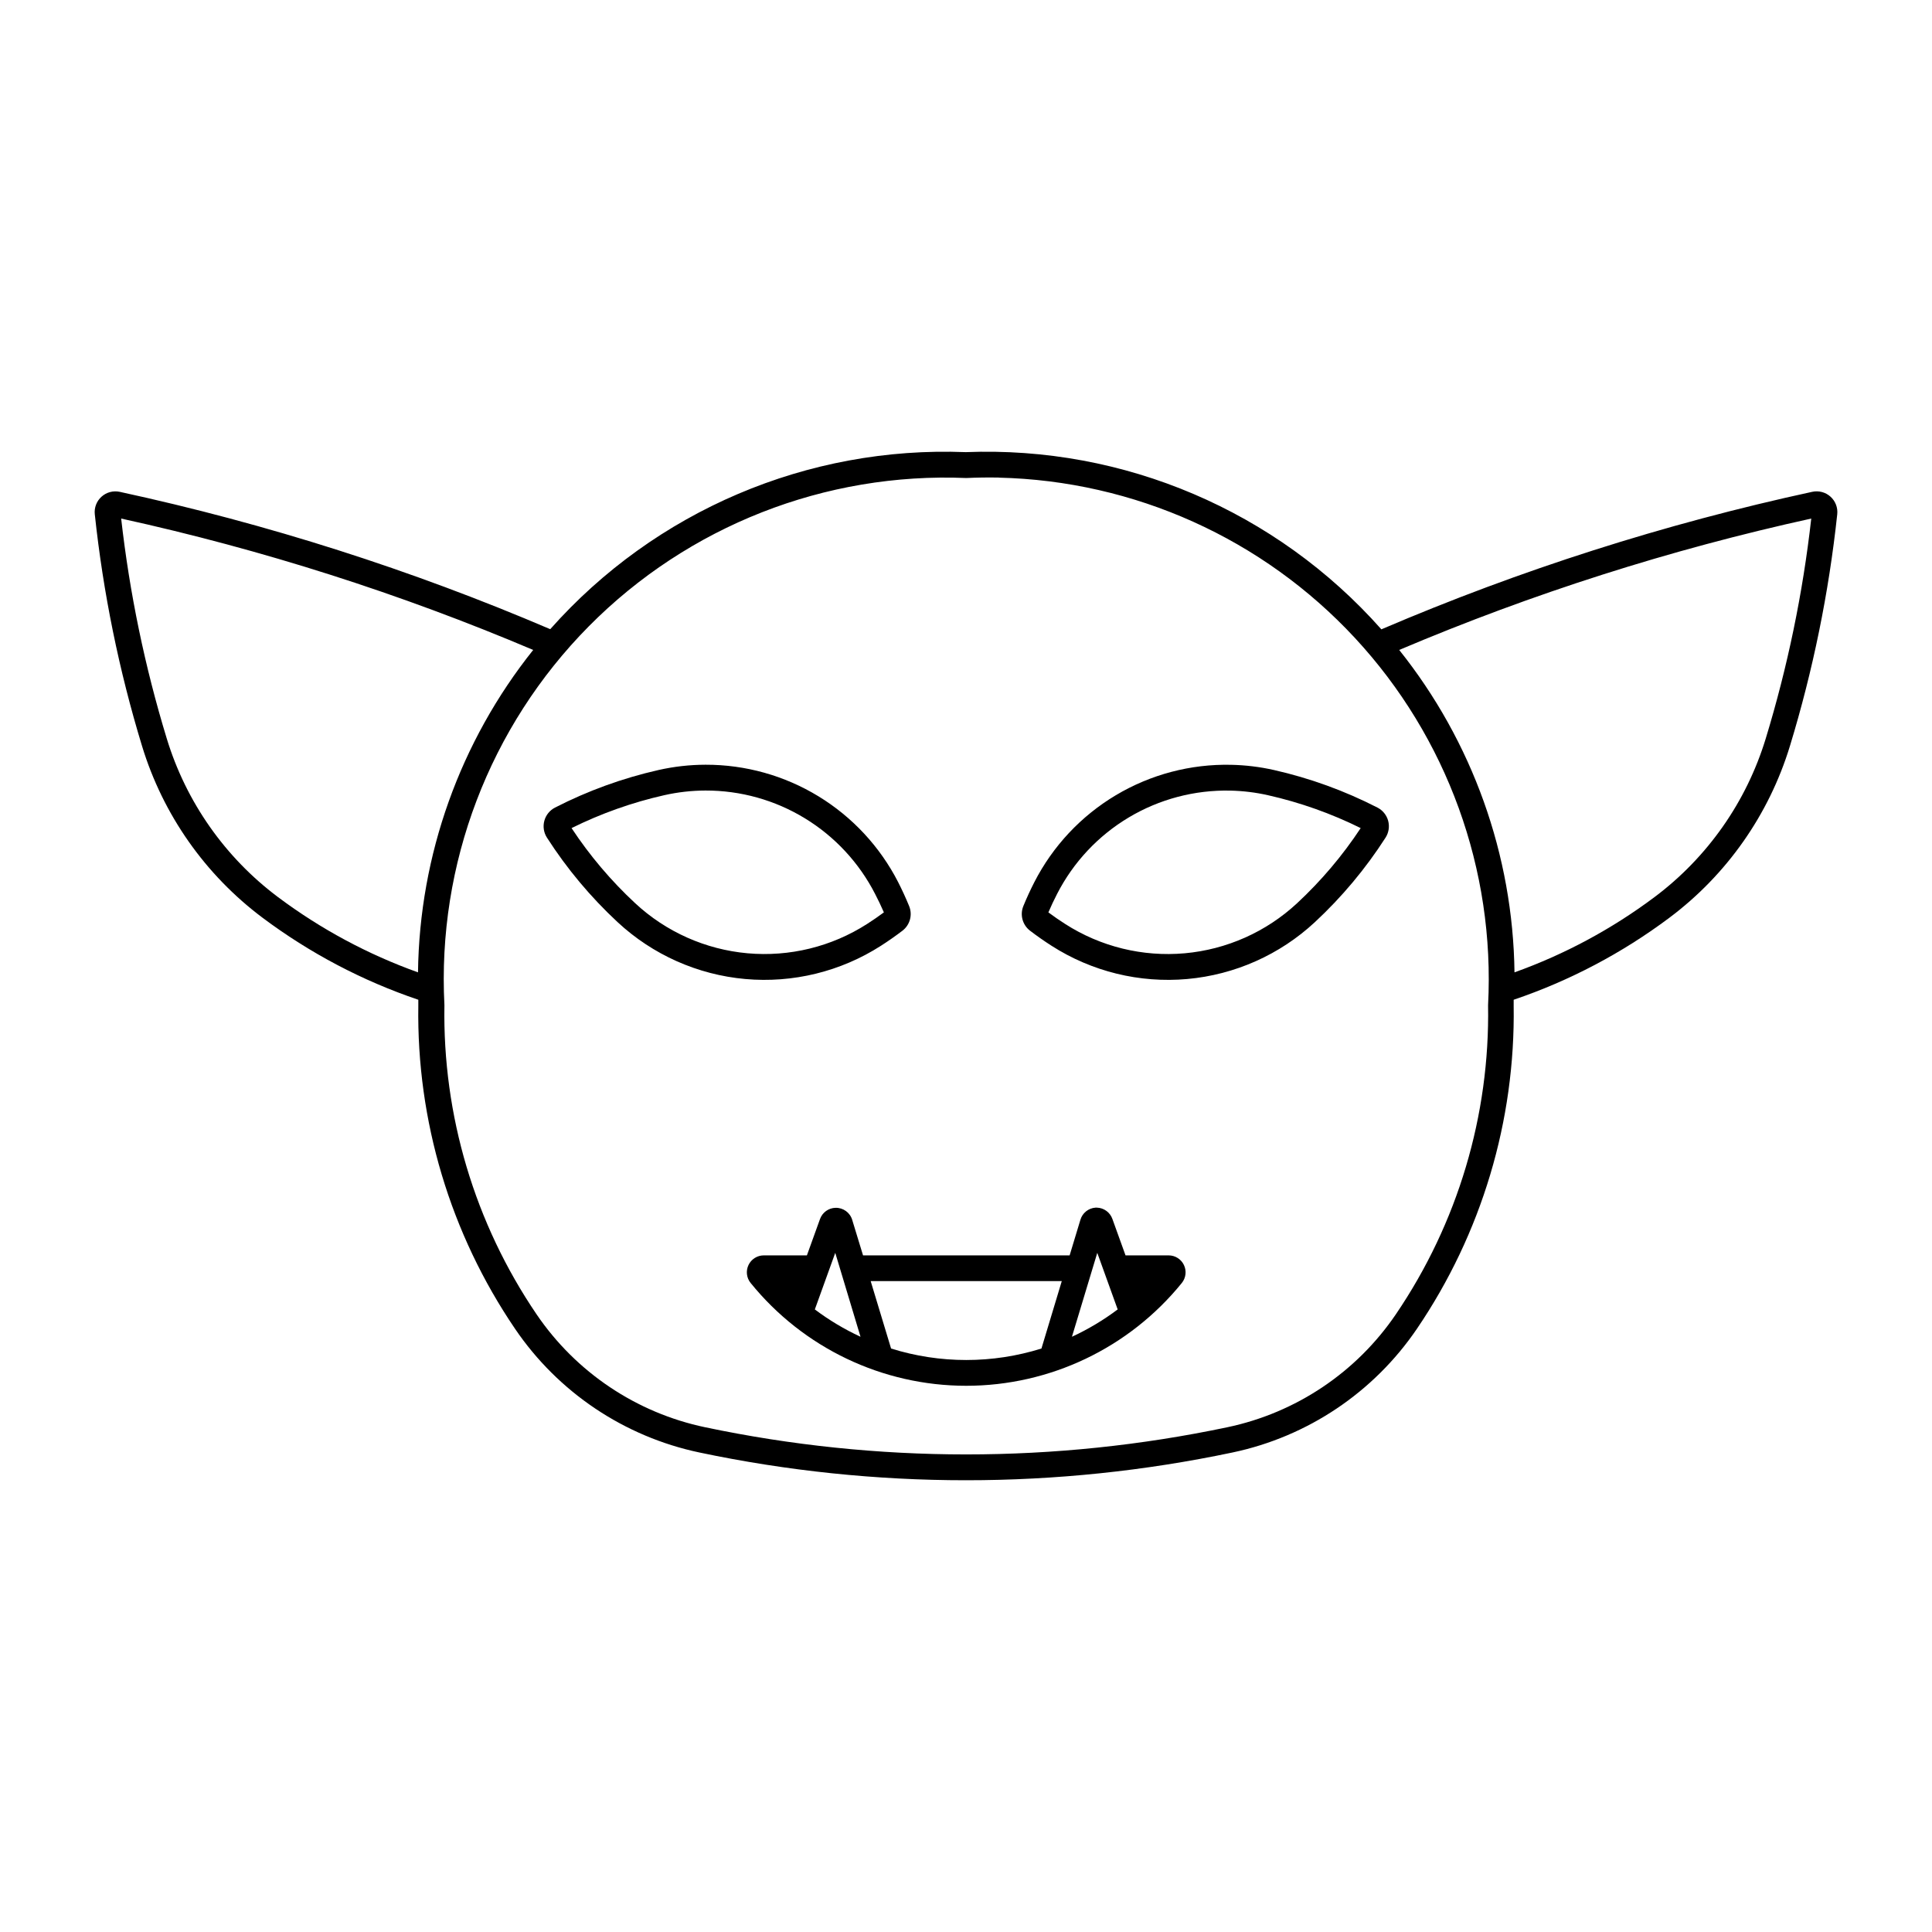 <?xml version="1.0" encoding="UTF-8"?>
<!-- Uploaded to: SVG Find, www.svgrepo.com, Generator: SVG Find Mixer Tools -->
<svg fill="#000000" width="800px" height="800px" version="1.1" viewBox="144 144 512 512" xmlns="http://www.w3.org/2000/svg">
 <g>
  <path d="m434.32 464.04c-1.883 0.129-3.484 1.426-4.008 3.238l-2.848 9.406h-54.75l-2.871-9.406h0.004c-0.586-1.938-2.391-3.246-4.414-3.195-1.848 0.043-3.481 1.215-4.113 2.953l-3.481 9.648-11.445 0.004c-1.727 0.008-3.293 1.004-4.035 2.559-0.738 1.555-0.523 3.398 0.555 4.742 13.961 17.242 34.961 27.258 57.145 27.258 22.184 0 43.184-10.016 57.145-27.258 1.082-1.348 1.293-3.195 0.547-4.75-0.746-1.559-2.32-2.551-4.047-2.551h-11.426l-3.481-9.652c-0.617-1.746-2.242-2.938-4.094-2.996-0.137-0.008-0.277-0.008-0.414 0zm-68.969 11.977 6.691 22.234v0.004c-4.277-1.98-8.336-4.41-12.102-7.242zm69.438 0 5.406 14.992v0.004c-3.773 2.836-7.836 5.262-12.121 7.242zm-60.051 7.488h50.645l-5.387 17.863v0.004c-12.977 4.059-26.879 4.059-39.852 0z"/>
  <path d="m330.98 346.66c-4.184 0.008-8.352 0.477-12.434 1.395-9.531 2.156-18.754 5.5-27.449 9.957-1.398 0.715-2.43 1.984-2.84 3.496-0.414 1.516-0.168 3.133 0.676 4.453 5.277 8.23 11.574 15.762 18.738 22.418 9.293 8.637 21.191 13.938 33.828 15.07 12.637 1.133 25.289-1.969 35.969-8.816 1.949-1.25 3.848-2.582 5.688-3.984 2.008-1.535 2.731-4.227 1.762-6.559-0.879-2.141-1.848-4.246-2.898-6.312-4.812-9.387-12.125-17.266-21.133-22.758-9.008-5.492-19.359-8.383-29.906-8.359zm0 6.84c9.285-0.023 18.398 2.523 26.324 7.359 7.93 4.836 14.367 11.77 18.602 20.035 0.832 1.602 1.609 3.234 2.332 4.894-1.449 1.074-2.938 2.102-4.457 3.074-9.402 6.031-20.543 8.762-31.672 7.766-11.125-0.996-21.605-5.664-29.785-13.27-6.391-5.941-12.051-12.625-16.855-19.906 7.816-3.875 16.07-6.805 24.582-8.723 3.594-0.809 7.266-1.223 10.949-1.23z"/>
  <path d="m470.25 346.68c-10.734-0.234-21.316 2.559-30.539 8.059-9.219 5.5-16.703 13.484-21.598 23.039-1.055 2.062-2.023 4.168-2.902 6.312-0.969 2.332-0.246 5.023 1.762 6.555 1.84 1.406 3.738 2.734 5.688 3.984 10.68 6.848 23.332 9.953 35.969 8.82 12.637-1.133 24.535-6.434 33.828-15.07 7.164-6.656 13.461-14.188 18.742-22.418 0.84-1.324 1.086-2.941 0.676-4.453-0.414-1.516-1.445-2.785-2.844-3.496-8.695-4.457-17.918-7.805-27.449-9.957-3.723-0.836-7.519-1.297-11.332-1.375zm-0.207 6.84c3.356 0.07 6.699 0.477 9.973 1.215 8.512 1.918 16.766 4.844 24.582 8.719-4.805 7.281-10.461 13.965-16.852 19.906-8.184 7.606-18.664 12.273-29.789 13.27s-22.27-1.734-31.672-7.766c-1.52-0.973-3.008-1.996-4.453-3.074 0.711-1.656 1.48-3.289 2.309-4.894 4.309-8.41 10.902-15.441 19.02-20.281 8.117-4.84 17.434-7.297 26.883-7.094z"/>
  <path d="m399.93 263.82c-41.883-1.664-82.297 15.559-110.11 46.918-36.785-15.738-74.992-27.93-114.09-36.398-1.723-0.367-3.516 0.109-4.824 1.289-1.309 1.176-1.973 2.91-1.785 4.66 2.223 20.824 6.414 41.395 12.523 61.426 5.543 18.176 16.734 34.113 31.945 45.504 12.523 9.375 26.453 16.711 41.27 21.727v1.562c-0.465 30.496 8.48 60.395 25.621 85.621 11.434 16.844 28.953 28.598 48.871 32.797 46.578 9.809 94.688 9.809 141.27 0 19.926-4.195 37.449-15.953 48.887-32.797 17.141-25.227 26.09-55.125 25.629-85.621v-1.562c14.812-5.019 28.738-12.352 41.258-21.727 15.211-11.391 26.402-27.328 31.949-45.504 6.113-20.031 10.312-40.598 12.543-61.426 0.188-1.758-0.48-3.496-1.797-4.676-1.312-1.18-3.117-1.652-4.844-1.273-39.129 8.477-77.359 20.68-114.17 36.441-27.809-31.387-68.242-48.625-110.14-46.961zm8.742 6.758c35.914 0.824 69.965 16.148 94.398 42.488 24.43 26.336 37.16 61.441 35.285 97.316 0.496 29.176-8.039 57.789-24.438 81.922-10.449 15.371-26.445 26.098-44.637 29.926-45.648 9.609-92.797 9.609-138.45 0-18.191-3.828-34.191-14.555-44.637-29.926-16.391-24.137-24.918-52.75-24.418-81.922-1.945-37.363 11.949-73.816 38.27-100.41 26.32-26.59 62.629-40.855 100.01-39.293 2.867-0.133 5.738-0.172 8.609-0.121zm-232.56 10.844c37.395 8.215 73.945 19.871 109.19 34.82-19.395 24.293-30.137 54.359-30.527 85.441-13.285-4.754-25.785-11.473-37.086-19.93-14.051-10.523-24.383-25.25-29.5-42.043-5.805-19.02-9.848-38.531-12.078-58.289zm447.89 0c-2.223 19.758-6.262 39.27-12.059 58.289-5.117 16.793-15.449 31.52-29.5 42.043-11.297 8.457-23.801 15.176-37.086 19.93-0.395-31.086-11.145-61.152-30.551-85.441 35.246-14.949 71.801-26.605 109.2-34.82z"/>
 </g>
</svg>